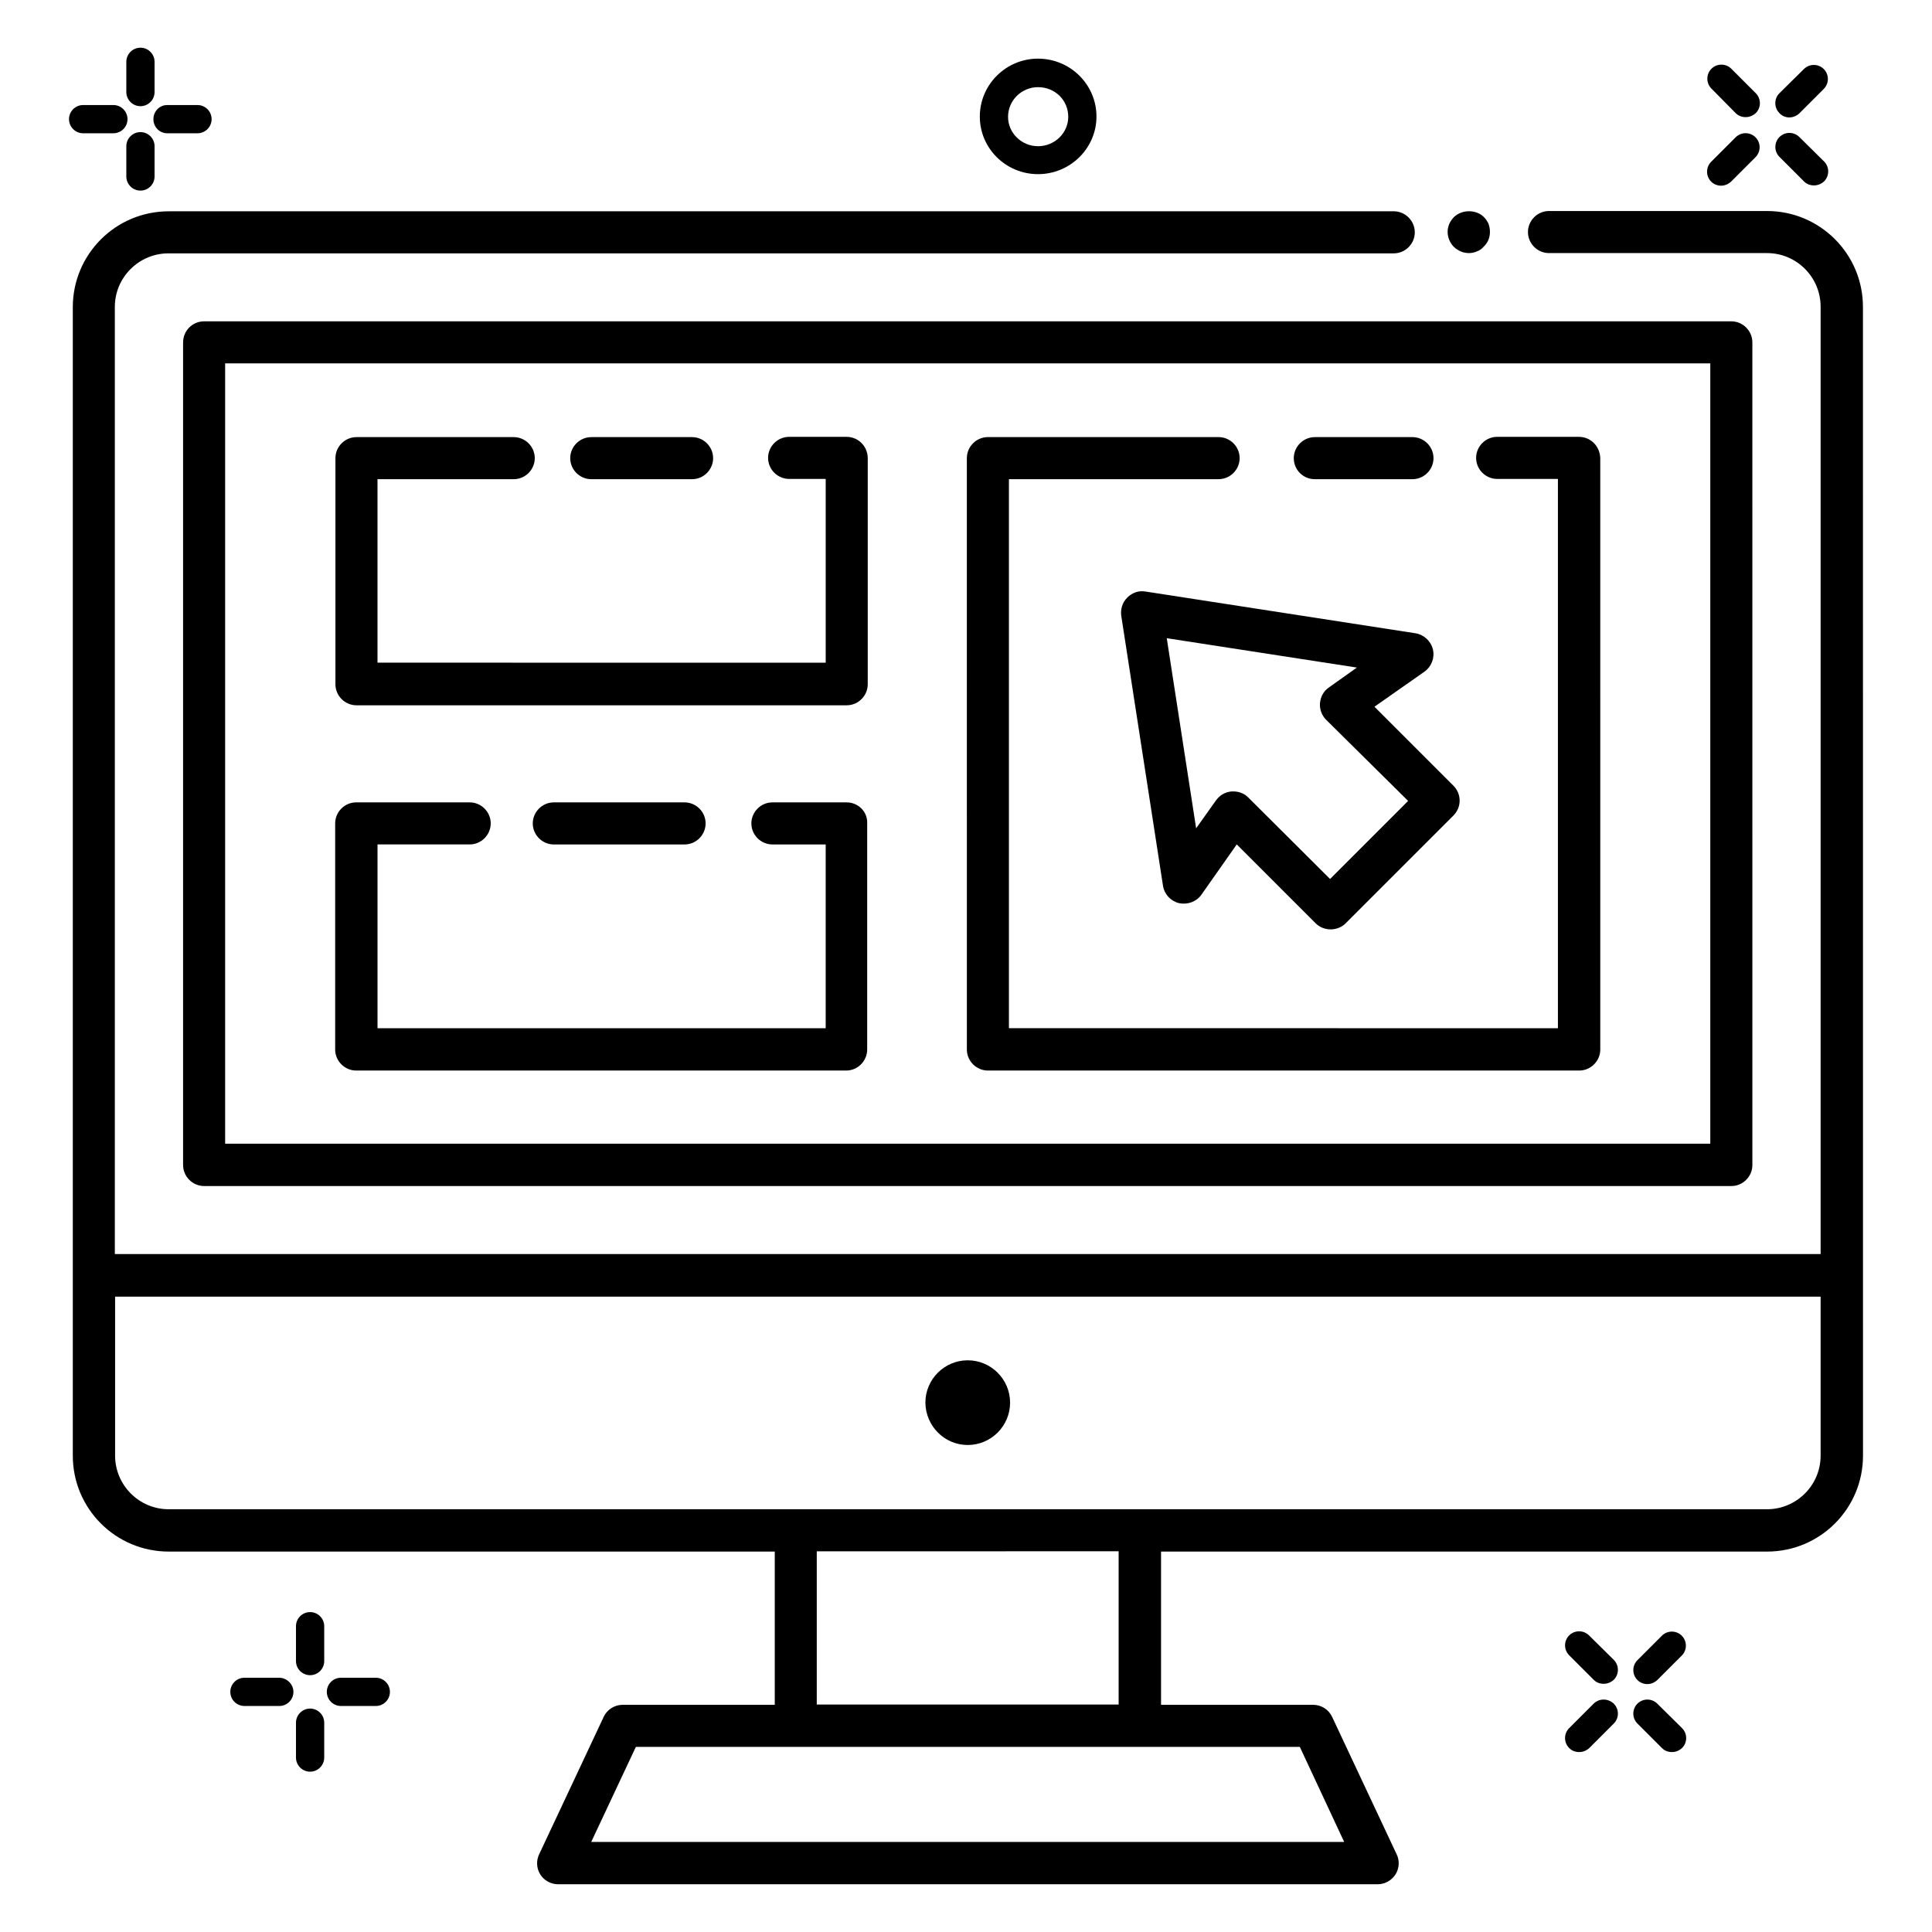 <?xml version="1.0" encoding="UTF-8"?>
<!-- Uploaded to: ICON Repo, www.svgrepo.com, Generator: ICON Repo Mixer Tools -->
<svg fill="#000000" width="800px" height="800px" version="1.1" viewBox="144 144 512 512" xmlns="http://www.w3.org/2000/svg">
 <g>
  <path d="m533.28 211.07c0.762 0 1.449-0.152 2.137-0.457 0.688-0.23 1.297-0.688 1.754-1.223 1.145-1.07 1.68-2.441 1.68-3.969 0-0.762-0.152-1.449-0.383-2.137-0.301-0.613-0.684-1.223-1.215-1.758-2.062-2.062-5.801-2.062-7.938 0-0.535 0.535-0.918 1.145-1.223 1.754-0.305 0.762-0.457 1.449-0.457 2.137 0 1.527 0.609 2.902 1.602 3.969 1.145 1.074 2.519 1.684 4.043 1.684z"/>
  <path d="m637.7 225.34c0-14.047-11.375-25.418-25.418-25.418h-57.785c-3.055 0-5.574 2.519-5.574 5.574s2.519 5.574 5.574 5.574h57.785c7.863 0 14.199 6.414 14.199 14.199v251.07l-452.05-0.008v-250.99c0-7.863 6.414-14.199 14.199-14.199h324.73c3.055 0 5.574-2.519 5.574-5.574 0-3.055-2.519-5.574-5.574-5.574l-324.65 0.004c-14.047 0-25.418 11.375-25.418 25.418v304.35c0 14.047 11.375 25.418 25.418 25.418h160.61v40.609h-40.305c-2.137 0-4.121 1.223-5.039 3.207l-17.098 36.41c-0.84 1.754-0.688 3.742 0.305 5.344 0.992 1.602 2.824 2.594 4.734 2.594h217.17c1.91 0 3.664-0.992 4.734-2.594 0.992-1.602 1.145-3.664 0.305-5.344l-17.098-36.41c-0.918-1.984-2.902-3.207-5.039-3.207h-40.305v-40.609h160.61c14.047 0 25.418-11.375 25.418-25.418zm-11.219 262.29v42.137c0 7.863-6.414 14.199-14.199 14.199h-423.58c-7.863 0-14.199-6.414-14.199-14.199v-42.137zm-126.26 144.5h-199.54l11.832-25.191h175.95zm-59.77-36.41h-80v-40.609l80-0.004z"/>
  <path d="m400.46 526.94c6.184 0 11.223-5.039 11.223-11.223s-5.039-11.223-11.223-11.223c-6.184 0-11.223 5.039-11.223 11.223 0.078 6.188 5.039 11.223 11.223 11.223z"/>
  <path d="m192.52 234.73v218.01c0 3.055 2.519 5.574 5.574 5.574h404.73c3.055 0 5.574-2.519 5.574-5.574l-0.004-218.01c0-3.055-2.519-5.574-5.574-5.574h-404.72c-3.129 0-5.574 2.519-5.574 5.574zm11.145 5.57h393.58v206.79l-393.58 0.004z"/>
  <path d="m368.39 259.77h-15.266c-3.055 0-5.574 2.519-5.574 5.574 0 3.055 2.519 5.574 5.574 5.574h9.695v48.703l-118.78-0.008v-48.625h36.105c3.055 0 5.574-2.519 5.574-5.574 0-3.055-2.519-5.574-5.574-5.574h-41.68c-3.055 0-5.574 2.519-5.574 5.574v59.922c0 3.055 2.519 5.574 5.574 5.574h129.92c3.055 0 5.574-2.519 5.574-5.574v-59.922c0-3.129-2.519-5.644-5.574-5.644z"/>
  <path d="m300.69 270.99h26.719c3.055 0 5.574-2.519 5.574-5.574 0-3.055-2.519-5.574-5.574-5.574h-26.719c-3.055 0-5.574 2.519-5.574 5.574 0 3.055 2.519 5.574 5.574 5.574z"/>
  <path d="m368.39 356.64h-19.695c-3.055 0-5.574 2.519-5.574 5.574 0 3.055 2.519 5.574 5.574 5.574h14.121v48.703l-118.77-0.004v-48.703h24.426c3.055 0 5.574-2.519 5.574-5.574 0-3.055-2.519-5.574-5.574-5.574h-30.074c-3.055 0-5.574 2.519-5.574 5.574v59.922c0 3.055 2.519 5.574 5.574 5.574h129.84c3.055 0 5.574-2.519 5.574-5.574v-59.922c0.152-3.051-2.367-5.57-5.422-5.57z"/>
  <path d="m325.42 367.79c3.055 0 5.574-2.519 5.574-5.574 0-3.055-2.519-5.574-5.574-5.574h-34.656c-3.055 0-5.574 2.519-5.574 5.574 0 3.055 2.519 5.574 5.574 5.574z"/>
  <path d="m562.44 259.77h-21.68c-3.055 0-5.574 2.519-5.574 5.574 0 3.055 2.519 5.574 5.574 5.574h16.105v145.57l-145.49-0.004v-145.5h55.57c3.055 0 5.574-2.519 5.574-5.574 0-3.055-2.519-5.574-5.574-5.574h-61.145c-3.055 0-5.574 2.519-5.574 5.574l0.004 156.72c0 3.055 2.519 5.574 5.574 5.574h156.71c3.055 0 5.574-2.519 5.574-5.574l-0.004-156.71c-0.074-3.133-2.516-5.648-5.648-5.648z"/>
  <path d="m492.44 270.99h25.879c3.055 0 5.574-2.519 5.574-5.574 0-3.055-2.519-5.574-5.574-5.574h-25.879c-3.055 0-5.574 2.519-5.574 5.574 0 3.055 2.441 5.574 5.574 5.574z"/>
  <path d="m521.52 321.98c1.832-1.297 2.75-3.664 2.215-5.879-0.535-2.215-2.367-3.894-4.582-4.273l-71.602-11.07c-1.754-0.305-3.512 0.305-4.809 1.602s-1.832 3.055-1.602 4.809l11.07 71.602c0.383 2.289 2.062 4.047 4.273 4.582 2.215 0.457 4.582-0.383 5.879-2.215l9.391-13.359 20.914 20.914c1.07 1.07 2.519 1.602 3.969 1.602s2.902-0.535 3.969-1.602l28.551-28.551c2.215-2.215 2.215-5.727 0-7.938l-20.914-20.914zm-4.352 34.273-20.688 20.688-21.68-21.602c-1.07-1.07-2.441-1.602-3.969-1.602h-0.457c-1.68 0.152-3.129 0.992-4.121 2.367l-5.266 7.406-7.785-50.383 50.383 7.785-7.406 5.266c-1.375 0.918-2.215 2.441-2.367 4.121-0.152 1.602 0.457 3.281 1.602 4.426z"/>
  <path d="m188.32 179.32h8.016c2.062 0 3.742-1.68 3.742-3.742s-1.68-3.742-3.742-3.742h-8.016c-2.059 0-3.664 1.68-3.664 3.742s1.605 3.742 3.664 3.742z"/>
  <path d="m166.03 179.32h8.016c2.062 0 3.742-1.68 3.742-3.742s-1.68-3.742-3.742-3.742h-8.016c-2.062 0-3.742 1.68-3.742 3.742 0.004 2.062 1.684 3.742 3.742 3.742z"/>
  <path d="m181.22 179.01c-2.062 0-3.742 1.68-3.742 3.742v8.016c0 2.062 1.68 3.742 3.742 3.742s3.742-1.68 3.742-3.742v-8.016c0-2.062-1.68-3.742-3.742-3.742z"/>
  <path d="m181.22 172.14c2.062 0 3.742-1.68 3.742-3.742v-8.016c0-2.062-1.68-3.742-3.742-3.742s-3.742 1.68-3.742 3.742v8.016c0.004 2.062 1.68 3.742 3.742 3.742z"/>
  <path d="m620.84 180.31c-1.449-1.449-3.816-1.449-5.266 0-1.449 1.449-1.449 3.816 0 5.266l6.488 6.488c0.762 0.762 1.68 1.07 2.672 1.07 0.992 0 1.91-0.383 2.672-1.07 1.449-1.449 1.449-3.816 0-5.266z"/>
  <path d="m603.96 173.97c0.762 0.762 1.68 1.07 2.672 1.07 0.992 0 1.91-0.383 2.672-1.07 1.449-1.449 1.449-3.816 0-5.266l-6.488-6.488c-1.449-1.449-3.816-1.449-5.266 0-1.449 1.449-1.449 3.816 0 5.266z"/>
  <path d="m600.07 193.21c0.992 0 1.91-0.383 2.672-1.07l6.488-6.488c1.449-1.449 1.449-3.816 0-5.266-1.449-1.449-3.816-1.449-5.266 0l-6.488 6.488c-1.449 1.449-1.449 3.816 0 5.266 0.688 0.688 1.68 1.07 2.594 1.07z"/>
  <path d="m618.16 175.12c0.992 0 1.91-0.383 2.672-1.07l6.488-6.488c1.449-1.449 1.449-3.816 0-5.266s-3.816-1.449-5.266 0l-6.492 6.41c-1.449 1.449-1.449 3.816 0 5.266 0.688 0.766 1.68 1.148 2.598 1.148z"/>
  <path d="m583.2 595.49c-1.449-1.449-3.816-1.449-5.266 0-1.449 1.449-1.449 3.816 0 5.266l6.488 6.488c0.762 0.762 1.68 1.07 2.672 1.07 0.992 0 1.91-0.383 2.672-1.07 1.449-1.449 1.449-3.816 0-5.266z"/>
  <path d="m565.11 577.4c-1.449-1.449-3.816-1.449-5.266 0-1.449 1.449-1.449 3.816 0 5.266l6.488 6.488c0.762 0.762 1.68 1.07 2.672 1.07 0.992 0 1.91-0.383 2.672-1.07 1.449-1.449 1.449-3.816 0-5.266z"/>
  <path d="m566.33 595.49-6.488 6.488c-1.449 1.449-1.449 3.816 0 5.266 0.762 0.762 1.68 1.07 2.672 1.07s1.91-0.383 2.672-1.07l6.488-6.488c1.449-1.449 1.449-3.816 0-5.266-1.527-1.449-3.894-1.449-5.344 0z"/>
  <path d="m580.53 590.3c0.992 0 1.91-0.383 2.672-1.07l6.488-6.488c1.449-1.449 1.449-3.816 0-5.266-1.449-1.449-3.816-1.449-5.266 0l-6.488 6.488c-1.449 1.449-1.449 3.816 0 5.266 0.684 0.688 1.676 1.07 2.594 1.07z"/>
  <path d="m226.18 596.79c-2.062 0-3.742 1.68-3.742 3.742v9.238c0 2.062 1.68 3.742 3.742 3.742s3.742-1.68 3.742-3.742v-9.238c0-2.062-1.68-3.742-3.742-3.742z"/>
  <path d="m226.18 571.22c-2.062 0-3.742 1.68-3.742 3.742v9.238c0 2.062 1.68 3.742 3.742 3.742s3.742-1.68 3.742-3.742v-9.238c0-2.062-1.68-3.742-3.742-3.742z"/>
  <path d="m217.94 588.62h-9.16c-2.062 0-3.742 1.68-3.742 3.742s1.68 3.742 3.742 3.742h9.238c2.062 0 3.742-1.68 3.742-3.742-0.004-2.062-1.762-3.742-3.82-3.742z"/>
  <path d="m243.59 588.62h-9.238c-2.062 0-3.742 1.68-3.742 3.742s1.68 3.742 3.742 3.742h9.238c2.062 0 3.742-1.68 3.742-3.742-0.004-2.062-1.684-3.742-3.742-3.742z"/>
  <path d="m419.08 190.15c8.551 0 15.496-6.871 15.496-15.266 0-8.473-6.945-15.344-15.496-15.344-8.473 0-15.418 6.871-15.418 15.344 0 8.473 6.945 15.266 15.418 15.266zm0-23.051c4.504 0 8.016 3.434 8.016 7.863 0 4.273-3.586 7.785-8.016 7.785-4.352 0-7.938-3.512-7.938-7.785 0-4.352 3.586-7.863 7.938-7.863z"/>
 </g>
</svg>